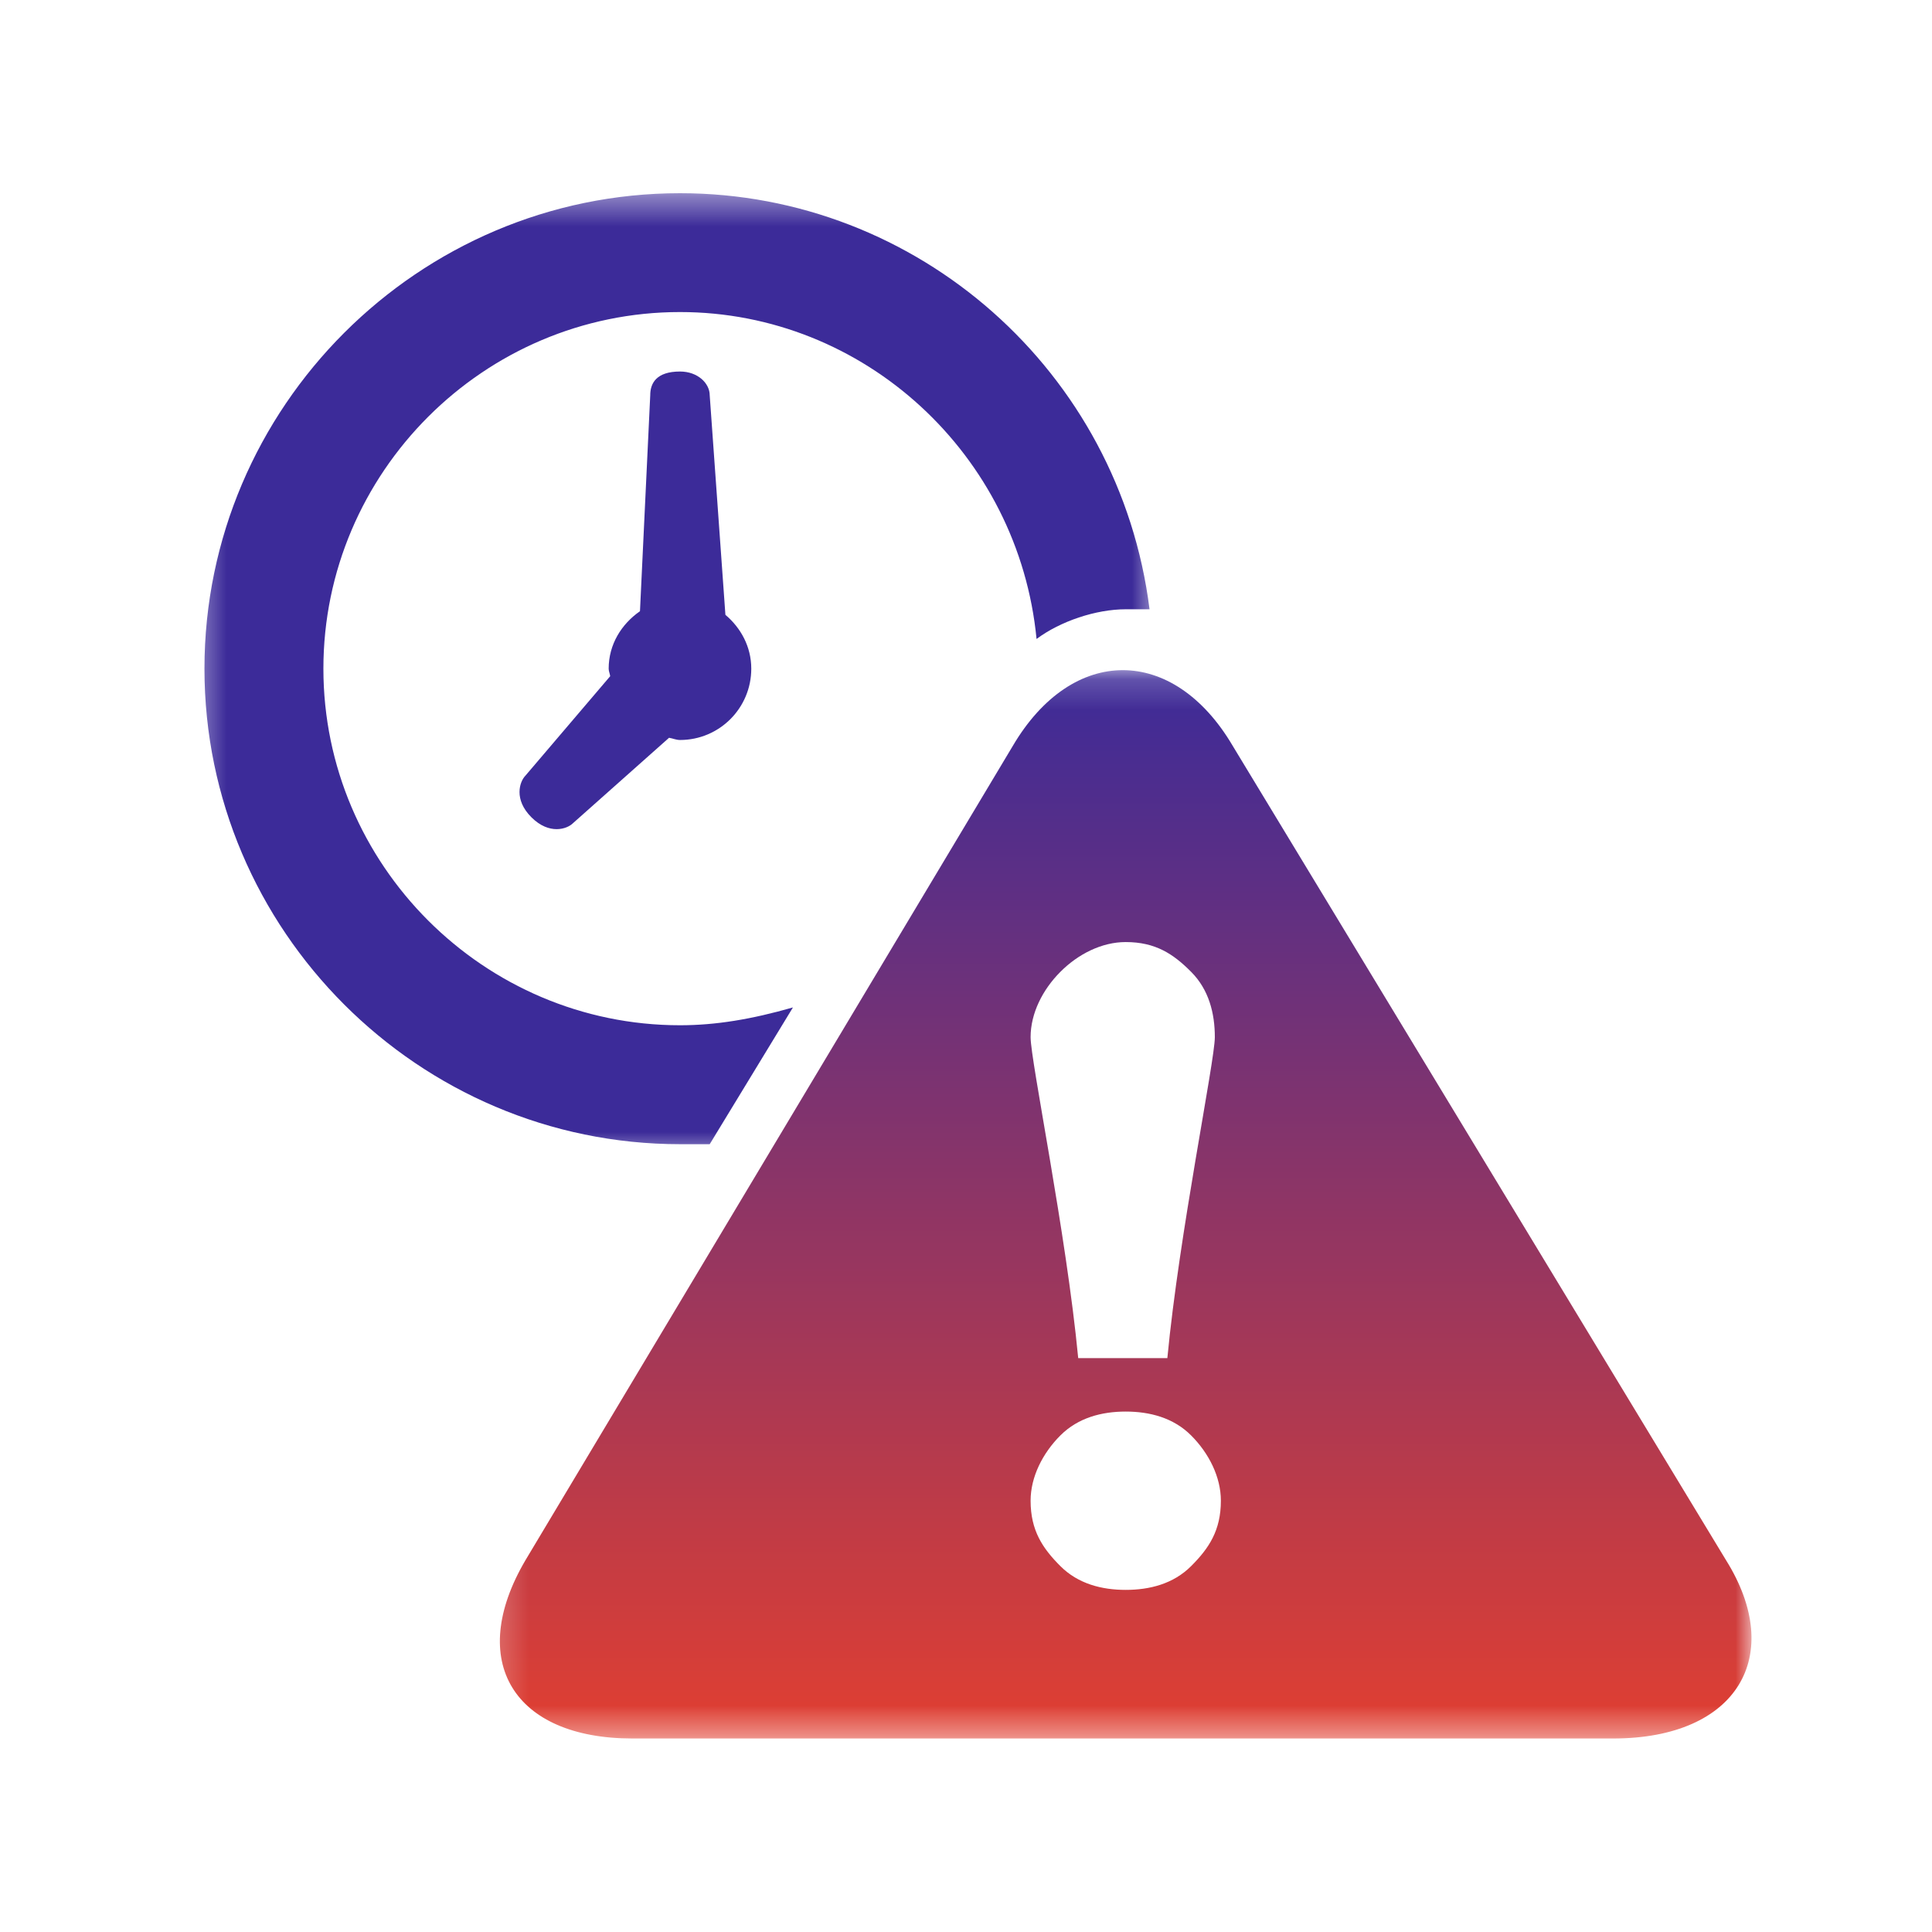 <svg width="64" height="64" viewBox="0 0 64 64" fill="none" xmlns="http://www.w3.org/2000/svg">
<path d="M17.603 27.073C18.193 27.663 18.783 27.467 18.98 27.27L22.163 24.44C22.287 24.46 22.397 24.513 22.527 24.513C23.83 24.513 24.887 23.457 24.887 22.15C24.887 21.427 24.543 20.8 24.03 20.367L23.51 13.093C23.51 12.7 23.117 12.307 22.527 12.307C21.737 12.307 21.54 12.7 21.54 13.093L21.2 20.247C20.587 20.673 20.163 21.347 20.163 22.15C20.163 22.24 20.203 22.313 20.213 22.4L17.407 25.693C17.21 25.893 17.013 26.483 17.603 27.073Z" fill="#3C2B99"/>
<mask id="mask0_21_108" style="mask-type:luminance" maskUnits="userSpaceOnUse" x="16" y="22" width="43" height="36">
<path d="M16.213 22.187H58.027V57.6H16.213V22.187Z" fill="white"/>
</mask>
<g mask="url(#mask0_21_108)">
<path d="M57.177 51.683L40.837 24.71C38.867 21.363 35.52 21.363 33.55 24.71L17.407 51.683C15.437 55.03 17.013 57.59 20.95 57.59H53.437C57.57 57.59 59.147 54.833 57.177 51.683ZM35.127 32.193C35.717 31.6 36.503 31.207 37.29 31.207C38.277 31.207 38.867 31.6 39.457 32.193C40.047 32.783 40.243 33.57 40.243 34.357C40.243 35.147 39.063 40.857 38.67 44.99H35.717C35.323 40.857 34.14 35.147 34.14 34.357C34.14 33.57 34.537 32.783 35.127 32.193ZM39.457 51.88C38.867 52.47 38.08 52.667 37.29 52.667C36.503 52.667 35.717 52.47 35.127 51.88C34.537 51.29 34.14 50.7 34.14 49.713C34.14 48.927 34.537 48.14 35.127 47.55C35.717 46.96 36.503 46.76 37.29 46.76C38.08 46.76 38.867 46.96 39.457 47.55C40.047 48.14 40.443 48.927 40.443 49.713C40.443 50.7 40.047 51.29 39.457 51.88Z" fill="url(#paint0_linear_21_108)"/>
</g>
<mask id="mask1_21_108" style="mask-type:luminance" maskUnits="userSpaceOnUse" x="6" y="6" width="33" height="33">
<path d="M6.4 6.4H38.4V38.4H6.4V6.4Z" fill="white"/>
</mask>
<g mask="url(#mask1_21_108)">
<path d="M23.51 37.903L26.267 33.373C24.887 33.767 23.707 33.963 22.527 33.963C16.027 33.963 10.713 28.647 10.713 22.15C10.713 15.653 16.027 10.337 22.527 10.337C28.63 10.337 33.747 15.063 34.337 21.167C35.127 20.577 36.307 20.183 37.29 20.183C37.49 20.183 37.883 20.183 38.08 20.183C37.093 12.307 30.4 6.4 22.527 6.4C13.863 6.4 6.773 13.487 6.773 22.15C6.773 30.813 13.863 37.903 22.527 37.903C22.92 37.903 23.117 37.903 23.51 37.903Z" fill="#3C2B99"/>
</g>
<defs>
<linearGradient id="paint0_linear_21_108" x1="37.289" y1="22.2" x2="37.289" y2="57.59" gradientUnits="userSpaceOnUse">
<stop stop-color="#3C2B99"/>
<stop offset="1" stop-color="#E13F31"/>
</linearGradient>
</defs>
</svg>
